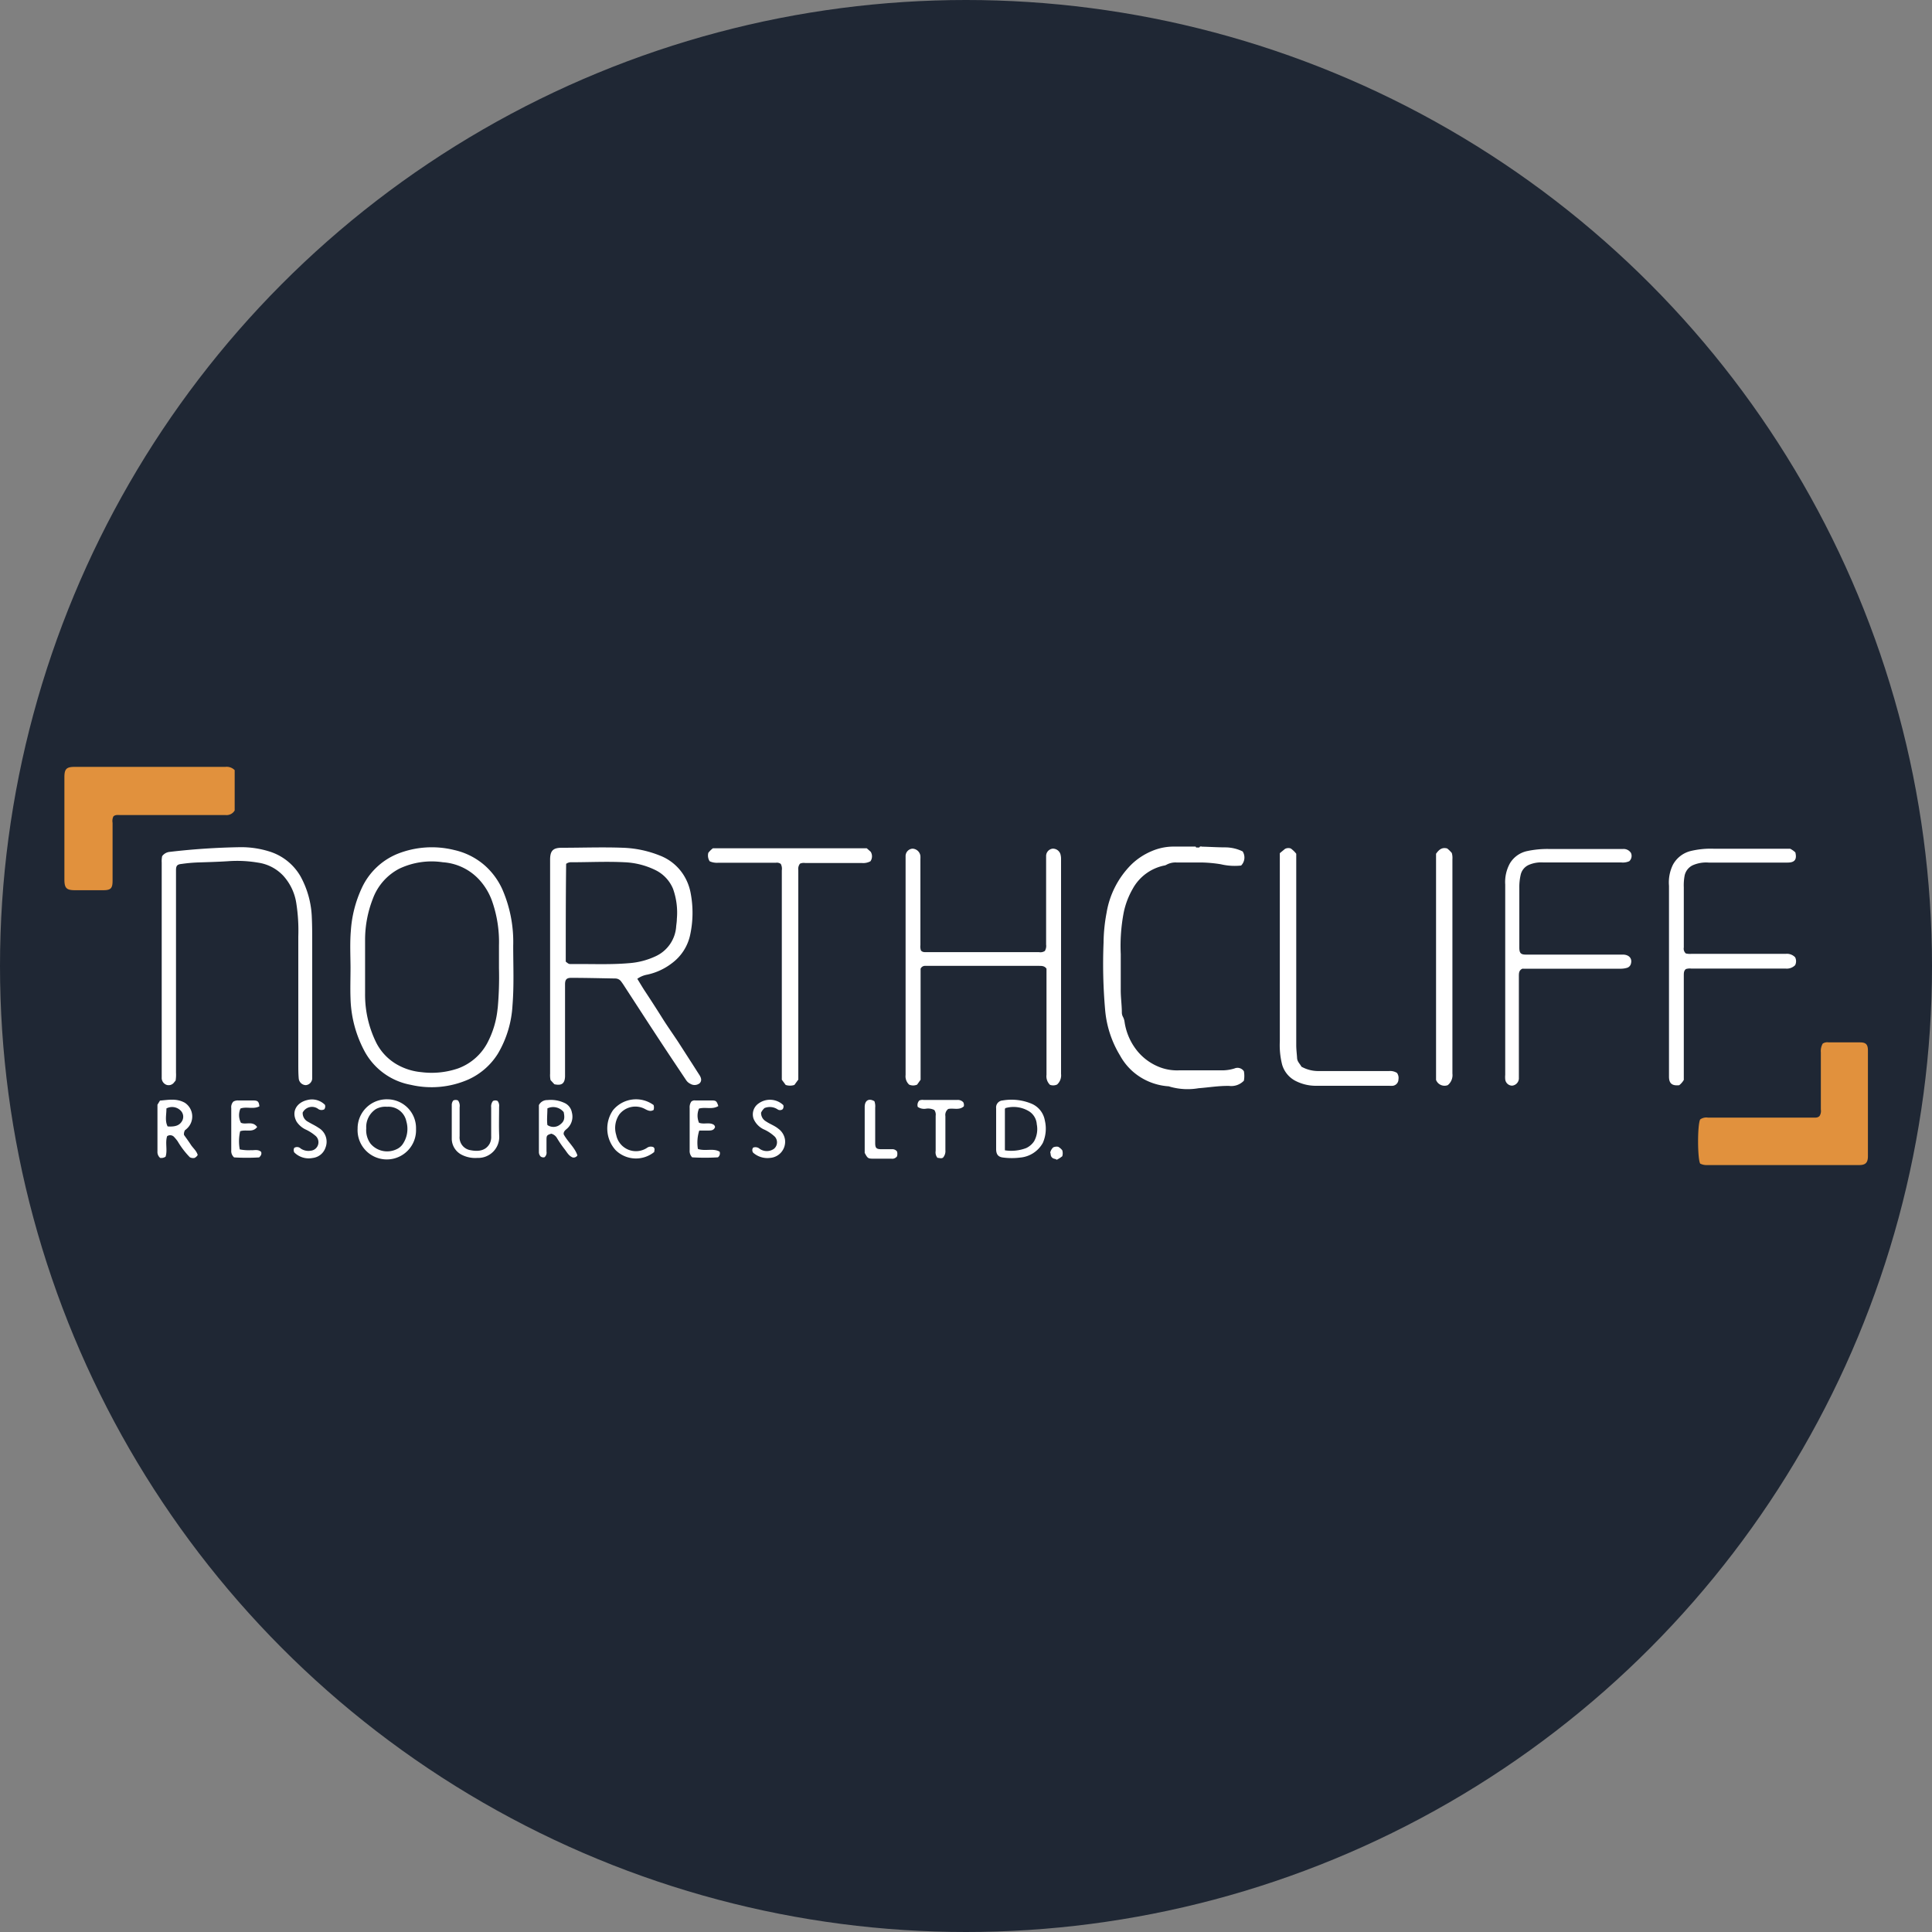 <?xml version='1.0' encoding='utf-8'?>
<svg xmlns="http://www.w3.org/2000/svg" viewBox="0 0 300 300" width="300" height="300"><rect x="0" y="0" width="300" height="300" fill="#808080" stroke="none"/><defs><clipPath id="bz_circular_clip"><circle cx="150.0" cy="150.0" r="150.0" /></clipPath></defs><g clip-path="url(#bz_circular_clip)"><g id="Layer_1" data-name="Layer 1"><rect x="-1.5" y="-1.5" width="303" height="303" fill="#1f2734" /></g><g id="svg14701"><path d="M36.44,119.59v6.26a1.45,1.45,0,0,1-1.41.71c-5.43,0-10.87,0-16.3,0-.39,0-.8-.08-1.12.21a1.65,1.65,0,0,0-.13,1c0,3,0,6,0,9,0,1.17-.28,1.46-1.44,1.46H11.62c-1.29,0-1.62-.33-1.62-1.65V120.68c0-1.27.32-1.6,1.58-1.6H35A1.72,1.72,0,0,1,36.44,119.59Z" fill="#e1913d" /><path d="M264,180.68c-.42-.78-.44-6,0-6.85a1.62,1.62,0,0,1,1.19-.29h16.3c.37,0,.75.06,1.05-.25a1.46,1.46,0,0,0,.2-1q0-4.44,0-8.87a2.34,2.34,0,0,1,.29-1.37,1.29,1.29,0,0,1,.92-.19h4.86c.93,0,1.24.32,1.24,1.27v16.41c0,1-.38,1.37-1.34,1.37H265.11A2.17,2.17,0,0,1,264,180.68Z" fill="#e1913d" /><path d="M108.66,168.19c.31-.35.28-.75-.07-1.29-.47-.72-.93-1.46-1.4-2.18l-1.85-2.88c-.83-1.26-1.71-2.49-2.51-3.77s-1.78-2.8-2.7-4.19c-.4-.61-.77-1.25-1.17-1.89a3.79,3.79,0,0,1,1.55-.65,9.56,9.56,0,0,0,3.82-1.77,7.38,7.38,0,0,0,2.84-4.41,16.28,16.28,0,0,0,.08-6.45,8,8,0,0,0-.76-2.24,7.58,7.58,0,0,0-4.08-3.64,16.9,16.9,0,0,0-5.67-1.19c-3.17-.12-6.33,0-9.5,0-1.39,0-1.82.48-1.82,1.87v33.21a3.63,3.63,0,0,0,.07,1l.59.64c1.13.25,1.61-.1,1.66-1.19,0-.2,0-.4,0-.6q0-6.85,0-13.73c0-.7.22-1,.93-1,2.29,0,4.58.06,6.87.1a1.12,1.12,0,0,1,.9.45c.2.26.38.53.55.8l3.21,4.94q1.83,2.81,3.67,5.59c.89,1.34,1.79,2.68,2.67,4a1.63,1.63,0,0,0,.67.58A1.26,1.26,0,0,0,108.66,168.19ZM88.78,149.7c-.46,0-.46,0-.93-.38,0-5.1,0-10.14.06-15.18a1.23,1.23,0,0,1,.83-.25c2.74,0,5.49-.14,8.23,0a12,12,0,0,1,4.81,1.22,5.63,5.63,0,0,1,2.73,2.91,11,11,0,0,1,.59,4.68c0,.37-.06.74-.1,1.11a5.5,5.5,0,0,1-3.18,4.67,11.69,11.69,0,0,1-4.14,1.08C94.71,149.82,91.75,149.66,88.78,149.7Z" fill="#fff" /><path d="M164.15,168.4a1.92,1.92,0,0,0,.61-1.64V133.47a2.8,2.8,0,0,0-.09-.81,1.22,1.22,0,0,0-1.23-.88,1.15,1.15,0,0,0-1,1.09c0,.22,0,.44,0,.67v13.13a1.52,1.52,0,0,1-.2,1,1.27,1.27,0,0,1-.91.18H143.78c-.28,0-.55,0-.77-.25a1.85,1.85,0,0,1-.09-.85V133.42a4.51,4.51,0,0,0,0-.52,1.29,1.29,0,0,0-1.21-1.12,1.15,1.15,0,0,0-1.09,1.18c0,.4,0,.8,0,1.2q0,16.38,0,32.77a1.75,1.75,0,0,0,.55,1.49,1.54,1.54,0,0,0,1.24,0l.54-.76V150.43a.74.74,0,0,1,.74-.45h17.65c.43,0,.86,0,1.16.44v.48q0,8,0,16a1.84,1.84,0,0,0,.54,1.55A1.43,1.43,0,0,0,164.15,168.4Z" fill="#fff" /><path d="M78,138.09a11,11,0,0,0-2.71-3.69,10.72,10.72,0,0,0-4.72-2.4,14.45,14.45,0,0,0-8.86.59,10.46,10.46,0,0,0-5.55,5.34,18.58,18.58,0,0,0-1.68,6.6c-.16,1.89-.06,3.78-.05,5.67,0,1.62-.06,3.24,0,4.85a18.38,18.38,0,0,0,2.11,8.06,10.25,10.25,0,0,0,7.24,5.34,14.22,14.22,0,0,0,9-.85,10.5,10.5,0,0,0,4.54-4,16.48,16.48,0,0,0,2.26-7.49c.25-3.08.11-6.17.11-9.25A20.44,20.44,0,0,0,78,138.09Zm-.73,18.5a14.37,14.37,0,0,1-1.65,5.46,8.44,8.44,0,0,1-4.48,3.85,12.71,12.71,0,0,1-5.74.58,9.29,9.29,0,0,1-3.87-1.25,8.18,8.18,0,0,1-3.11-3.33,16.82,16.82,0,0,1-1.73-7.63c0-2.79,0-5.58,0-8.36a17.54,17.54,0,0,1,1.2-6.34A8.61,8.61,0,0,1,62,134.89a11.71,11.71,0,0,1,6.76-1,8.45,8.45,0,0,1,5.7,2.76,9.79,9.79,0,0,1,1.91,3.16,19.15,19.15,0,0,1,1.11,7c0,1.17,0,2.34,0,3.51A53.64,53.64,0,0,1,77.28,156.59Z" fill="#fff" /><path d="M46.32,145.41c0,6.59,0,13.19,0,19.78,0,.77,0,1.54.07,2.31a1.14,1.14,0,0,0,1.09,1,1.09,1.09,0,0,0,1-1c0-.3,0-.6,0-.9q0-10.06,0-20.15c0-1.32,0-2.63-.06-3.95a14.27,14.27,0,0,0-1.75-6.41,8.47,8.47,0,0,0-4.9-3.89,14.6,14.6,0,0,0-4.42-.65,108.62,108.62,0,0,0-11,.73,1.65,1.65,0,0,0-1.17.66,3.76,3.76,0,0,0-.07,1v31.95c0,.47,0,.94,0,1.41a1.15,1.15,0,0,0,.76,1.16,1.05,1.05,0,0,0,1.19-.42l.21-.25a5.85,5.85,0,0,0,.06-1.24V135.15c0-.71.16-.93.88-1a24,24,0,0,1,2.53-.23c1.55-.05,3.09-.09,4.64-.19a19.36,19.36,0,0,1,4.69.22A6.66,6.66,0,0,1,44,136a8.16,8.16,0,0,1,2,4.19A27.32,27.32,0,0,1,46.32,145.41Z" fill="#fff" /><path d="M135.2,132.26l-.61-.54H110.7a3.93,3.93,0,0,0-.71.7,1.64,1.64,0,0,0,.21,1.32,2.75,2.75,0,0,0,1.27.23h9a1,1,0,0,1,.77.18,1.63,1.63,0,0,1,.16,1v32.51l.6.81a2.15,2.15,0,0,0,1.35,0l.61-.83V135.11a1.33,1.33,0,0,1,.26-1,1.46,1.46,0,0,1,.82-.1h8.82a2.37,2.37,0,0,0,1.3-.27A1.34,1.34,0,0,0,135.2,132.26Z" fill="#fff" /><path d="M278.75,148.65a1.75,1.75,0,0,0-1.42-.54H262.67a2.75,2.75,0,0,1-.9-.06,1,1,0,0,1-.31-.93v-9.33a8.25,8.25,0,0,1,.12-1.79,2.3,2.3,0,0,1,1.26-1.64,5.17,5.17,0,0,1,2.48-.42h12.26c1.11,0,1.47-.49,1.2-1.58a3.33,3.33,0,0,0-.81-.57H266.11a13.33,13.33,0,0,0-3.56.35,4.31,4.31,0,0,0-2.79,2.16,6.23,6.23,0,0,0-.6,3.25q0,11.24,0,22.46,0,3.58,0,7.17c0,1.06.48,1.45,1.59,1.33a2.9,2.9,0,0,0,.71-.82V151.47c0-.37,0-.76.34-1a2,2,0,0,1,.81-.07h14.66a1.82,1.82,0,0,0,1.48-.53A1.38,1.38,0,0,0,278.75,148.65Z" fill="#fff" /><path d="M215.7,166.31c-3.62,0-7.23,0-10.85,0a5.39,5.39,0,0,1-2.77-.68c-.2-.42-.64-.75-.67-1.33s-.13-1.33-.13-2q0-14.37,0-28.73v-1a4.09,4.09,0,0,0-.85-.82,1.12,1.12,0,0,0-.9.07l-.8.66V161.7a12.31,12.31,0,0,0,.36,3.62,4.15,4.15,0,0,0,2.26,2.61,6.92,6.92,0,0,0,3.1.67c3.77,0,7.53,0,11.29,0a3.08,3.08,0,0,0,.53,0,1,1,0,0,0,.88-1,1.31,1.31,0,0,0-.23-1A2,2,0,0,0,215.7,166.31Z" fill="#fff" /><path d="M236.14,135.8a2.2,2.2,0,0,1,1.3-1.52,4.84,4.84,0,0,1,2.18-.36h12.12a2.47,2.47,0,0,0,1.25-.19,1.11,1.11,0,0,0,.26-1.29,1.34,1.34,0,0,0-1.21-.61h-.3c-3.74,0-7.48,0-11.21,0a15,15,0,0,0-3.42.33,4.11,4.11,0,0,0-2.65,1.9,6,6,0,0,0-.73,3.3q0,14.78,0,29.55a3.76,3.76,0,0,0,0,.67,1.09,1.09,0,0,0,1.06,1,1.16,1.16,0,0,0,1.06-1.07c0-.25,0-.5,0-.75q0-7.58,0-15.15c0-.49,0-.95.55-1.19a.58.58,0,0,1,.14,0l15,0a3.49,3.49,0,0,0,1.11-.14.88.88,0,0,0,.61-.68c.2-.77-.3-1.35-1.22-1.37-.45,0-.9,0-1.35,0H236.92c-.79,0-1-.26-1-1.1v-9.18A8.58,8.58,0,0,1,236.14,135.8Z" fill="#fff" /><path d="M225.44,132.46a4.81,4.81,0,0,0-.72-.71c-.83-.23-1.3.21-1.73.82v35.12a1.41,1.41,0,0,0,1.82.81,2,2,0,0,0,.72-1.8q0-16.63,0-33.28A2.82,2.82,0,0,0,225.44,132.46Z" fill="#fff" /><path d="M174.5,141.64a12.43,12.43,0,0,1,1.39-3.63,7.25,7.25,0,0,1,4.84-3.6,1,1,0,0,0,.36-.11,2.89,2.89,0,0,1,1.65-.37c1.32,0,2.64,0,4,0a20.7,20.7,0,0,1,2.82.27,9.35,9.35,0,0,0,3.16.2,1.77,1.77,0,0,0,.24-2.19,6.18,6.18,0,0,0-2.65-.63c-1.2,0-2.39-.08-3.59-.11-.16,0-.38-.13-.49.13h-.51c0-.16-.12-.14-.2-.14-1.17,0-2.34,0-3.51,0a8.62,8.62,0,0,0-3.24.73,10.17,10.17,0,0,0-3.1,2.06,13.74,13.74,0,0,0-3.84,7.48,26.13,26.13,0,0,0-.47,4.67,81.46,81.46,0,0,0,.24,10.36,16.28,16.28,0,0,0,2.32,7.14,9.21,9.21,0,0,0,1.91,2.42,9.38,9.38,0,0,0,5.46,2.35.9.9,0,0,1,.37.07,10,10,0,0,0,4.44.24c1.58-.12,3.16-.39,4.76-.36a2.71,2.71,0,0,0,2.29-.81,4.05,4.05,0,0,0,0-1.47,1.19,1.19,0,0,0-1.46-.43,6.44,6.44,0,0,1-2.14.29c-2.14,0-4.29,0-6.43,0a7.51,7.51,0,0,1-2.83-.41,8.41,8.41,0,0,1-3.58-2.46,9.3,9.3,0,0,1-2.09-4.66,2.3,2.3,0,0,0-.25-.78,1.42,1.42,0,0,1-.17-.64c0-1.22-.19-2.43-.17-3.65,0-1.81,0-3.63,0-5.45A27.55,27.55,0,0,1,174.5,141.64Z" fill="#fff" /><path d="M28.57,176.23a1.16,1.16,0,0,1,.16-.74l.26-.21a2.55,2.55,0,0,0-.3-4.05c-1.3-.72-2.58-.43-3.85-.33l-.39.64c0,2.44,0,4.85,0,7.26a1.2,1.2,0,0,0,.42,1,1.19,1.19,0,0,0,.84-.19c.33-1-.09-2.16.24-3.18a.83.83,0,0,1,1.14.18,5.2,5.2,0,0,1,.51.63,12.92,12.92,0,0,0,1.88,2.46,1.12,1.12,0,0,0,.74.1,1.22,1.22,0,0,0,.48-.45c-.18-.66-.72-1.06-1.07-1.6S28.91,176.71,28.57,176.23ZM28.31,174c-.38.74-1.07,1-2.28.91-.46-.89-.17-1.87-.19-2.79a1.87,1.87,0,0,1,2.19.31A1.34,1.34,0,0,1,28.31,174Z" fill="#fff" /><path d="M60.17,170.7a4.52,4.52,0,0,0-4.64,4.56,4.54,4.54,0,1,0,9.07.05A4.47,4.47,0,0,0,60.17,170.7Zm2.3,7.05a2.32,2.32,0,0,1-.93.72,3.37,3.37,0,0,1-4-.88,3.54,3.54,0,0,1-.67-2.38,3.33,3.33,0,0,1,1.51-3,3.09,3.09,0,0,1,1.72-.35,2.84,2.84,0,0,1,3,2.27A4.19,4.19,0,0,1,62.47,177.75Z" fill="#fff" /><path d="M160.22,171.4a8.1,8.1,0,0,0-4.54-.52,1.08,1.08,0,0,0-1,1.21c0,1,0,2.09,0,3.13h0v3.2c0,.85.33,1.26,1.16,1.33a10.28,10.28,0,0,0,2.54,0,4.47,4.47,0,0,0,3.55-2.28,5.51,5.51,0,0,0,.31-3.49A3.46,3.46,0,0,0,160.22,171.4Zm.35,5.82a3,3,0,0,1-1.22,1.05,6.52,6.52,0,0,1-3.31.35v-6.44c.06-.07.09-.13.13-.13a4.62,4.62,0,0,1,3.65.53,2.59,2.59,0,0,1,1.17,2A3.86,3.86,0,0,1,160.57,177.22Z" fill="#fff" /><path d="M148.65,170.8h-5.23a1.25,1.25,0,0,0-.66.08,1,1,0,0,0-.25,1,1.75,1.75,0,0,0,1.26.28,2.13,2.13,0,0,1,1.31.2,1.25,1.25,0,0,1,.21.91v5.44a1.36,1.36,0,0,0,.27,1.07l.43.06a.65.65,0,0,0,.43-.07,1.52,1.52,0,0,0,.38-1.16c0-1.76,0-3.53,0-5.29a1.17,1.17,0,0,1,.44-1.12c.8-.18,1.71.25,2.42-.41a.9.9,0,0,0-.09-.64A1.14,1.14,0,0,0,148.65,170.8Z" fill="#fff" /><path d="M88,175.3a2.49,2.49,0,0,0,.8-2.56,2,2,0,0,0-1.2-1.5,5,5,0,0,0-2.61-.42,1.42,1.42,0,0,0-1.31.78v7.28a1,1,0,0,0,.25.68.68.68,0,0,0,.63.13.94.94,0,0,0,.3-.87c0-.63,0-1.25,0-1.87s.08-.71.74-.91a1.45,1.45,0,0,1,.87.65,16.79,16.79,0,0,0,1.17,1.72c.38.47.65,1.07,1.29,1.32a.69.69,0,0,0,.73-.32c-.4-1.23-1.5-2.1-2.13-3.27C87.48,175.76,87.72,175.53,88,175.3Zm-1-.7a1.65,1.65,0,0,1-2,.09c-.11-.81,0-1.67,0-2.58a2.09,2.09,0,0,1,2.53.58C87.73,173.66,87.62,174.12,87,174.6Z" fill="#fff" /><path d="M77.5,171.87a1.2,1.2,0,0,0-.23-.91.79.79,0,0,0-.72,0,1.34,1.34,0,0,0-.28,1c0,1.49,0,3,0,4.47a2.31,2.31,0,0,1-.23,1.15c-.56,1-1.57,1.32-3.09,1a2,2,0,0,1-1.58-2.16c0-1.49,0-3,0-4.47a1.43,1.43,0,0,0-.24-1.06.8.8,0,0,0-.75,0,1.12,1.12,0,0,0-.23.74c0,1.76,0,3.52,0,5.29a2.82,2.82,0,0,0,1.6,2.42,4.62,4.62,0,0,0,2.39.46,3.26,3.26,0,0,0,3.38-3.37C77.45,175,77.5,173.42,77.5,171.87Z" fill="#fff" /><path d="M100.45,178.25a3.12,3.12,0,0,1-4.76-2,3.72,3.72,0,0,1,.49-3.22,3.16,3.16,0,0,1,4-.81c.44.23.84.42,1.31.13a1.32,1.32,0,0,0,0-.76,4.62,4.62,0,0,0-6.31.81,5,5,0,0,0,.41,6.19,4.5,4.5,0,0,0,6,.29c0-.24.16-.5-.11-.74A1,1,0,0,0,100.45,178.25Z" fill="#fff" /><path d="M108.37,178.41a6.2,6.2,0,0,1,.21-2.86h1.35c.46,0,.91,0,1.1-.53a.51.51,0,0,0-.23-.39c-.69-.4-1.48,0-2.26-.29a2.8,2.8,0,0,1,0-2.2c1-.28,2.06.19,3-.39-.24-.76-.35-.87-1-.87-.85,0-1.7,0-2.54,0a.82.82,0,0,0-.65.17,1.55,1.55,0,0,0-.26,1v6.56a1.4,1.4,0,0,0,.39,1.1,33.2,33.2,0,0,0,4,0,.77.77,0,0,0,.26-.88C110.76,178.25,109.55,178.8,108.37,178.41Z" fill="#fff" /><path d="M49.47,175.13c-.52-.36-1.09-.61-1.62-.93a1.52,1.52,0,0,1-.85-1.44,1.62,1.62,0,0,1,2.36-.6.89.89,0,0,0,1,.09.77.77,0,0,0,.1-.69,2.85,2.85,0,0,0-2.77-.74c-1.59.38-2.5,1.75-1.64,3.34a3.48,3.48,0,0,0,1.33,1.19,6.68,6.68,0,0,1,1.68,1.08,1.32,1.32,0,0,1-.8,2.25,2.13,2.13,0,0,1-1.57-.34.81.81,0,0,0-1-.1.78.78,0,0,0,0,.7,3.17,3.17,0,0,0,2.86.87,2.38,2.38,0,0,0,2-1.63A2.49,2.49,0,0,0,49.47,175.13Z" fill="#fff" /><path d="M39,178.6a7.48,7.48,0,0,1-1.77-.12,7,7,0,0,1,.06-2.82c.92-.33,1.94.27,2.64-.66-.71-1-1.75-.3-2.52-.66a2.56,2.56,0,0,1-.07-2.21c.93-.34,2,.16,2.94-.34-.08-.72-.24-.89-.87-.91-.8,0-1.6,0-2.39,0a1.36,1.36,0,0,0-.79.18,1.25,1.25,0,0,0-.32,1q0,3.28,0,6.57a1.3,1.3,0,0,0,.44,1.09,31.59,31.59,0,0,0,3.89,0c.32-.3.41-.54.31-.86C40.05,178.42,39.47,178.64,39,178.6Z" fill="#fff" /><path d="M120.85,175.26c-.58-.48-1.31-.72-1.92-1.14a1.5,1.5,0,0,1-.75-1.35,2.31,2.31,0,0,1,.53-.71,2.18,2.18,0,0,1,2,.18.67.67,0,0,0,.82,0,.7.7,0,0,0,.1-.64,3,3,0,0,0-3.83-.26,2.05,2.05,0,0,0-.77,2.42,3.22,3.22,0,0,0,1.51,1.58,6.12,6.12,0,0,1,1.79,1.18,1.31,1.31,0,0,1-.14,1.86,1.93,1.93,0,0,1-2.24,0,1,1,0,0,0-1-.18.66.66,0,0,0,0,.79,3.35,3.35,0,0,0,2.61.81A2.52,2.52,0,0,0,121.9,177,2.57,2.57,0,0,0,120.85,175.26Z" fill="#fff" /><path d="M138.47,178.45H136.9c-.83,0-1-.17-1-1V172a2.33,2.33,0,0,0-.12-1c-.85-.51-1.51-.14-1.51.89,0,2.38,0,4.77,0,7.13.47.87.51.9,1.45.9h2.69a.9.9,0,0,0,.88-.37,1.37,1.37,0,0,0,0-.75A.91.91,0,0,0,138.47,178.45Z" fill="#fff" /><path d="M164.31,178.07a1.33,1.33,0,0,0-.76.09,1.59,1.59,0,0,0-.47.8c.11.22,0,.51.28.78s.51.15.72.35a4.4,4.4,0,0,0,.87-.55,1.61,1.61,0,0,0,0-.92A2,2,0,0,0,164.31,178.07Z" fill="#fff" /></g></g></svg>